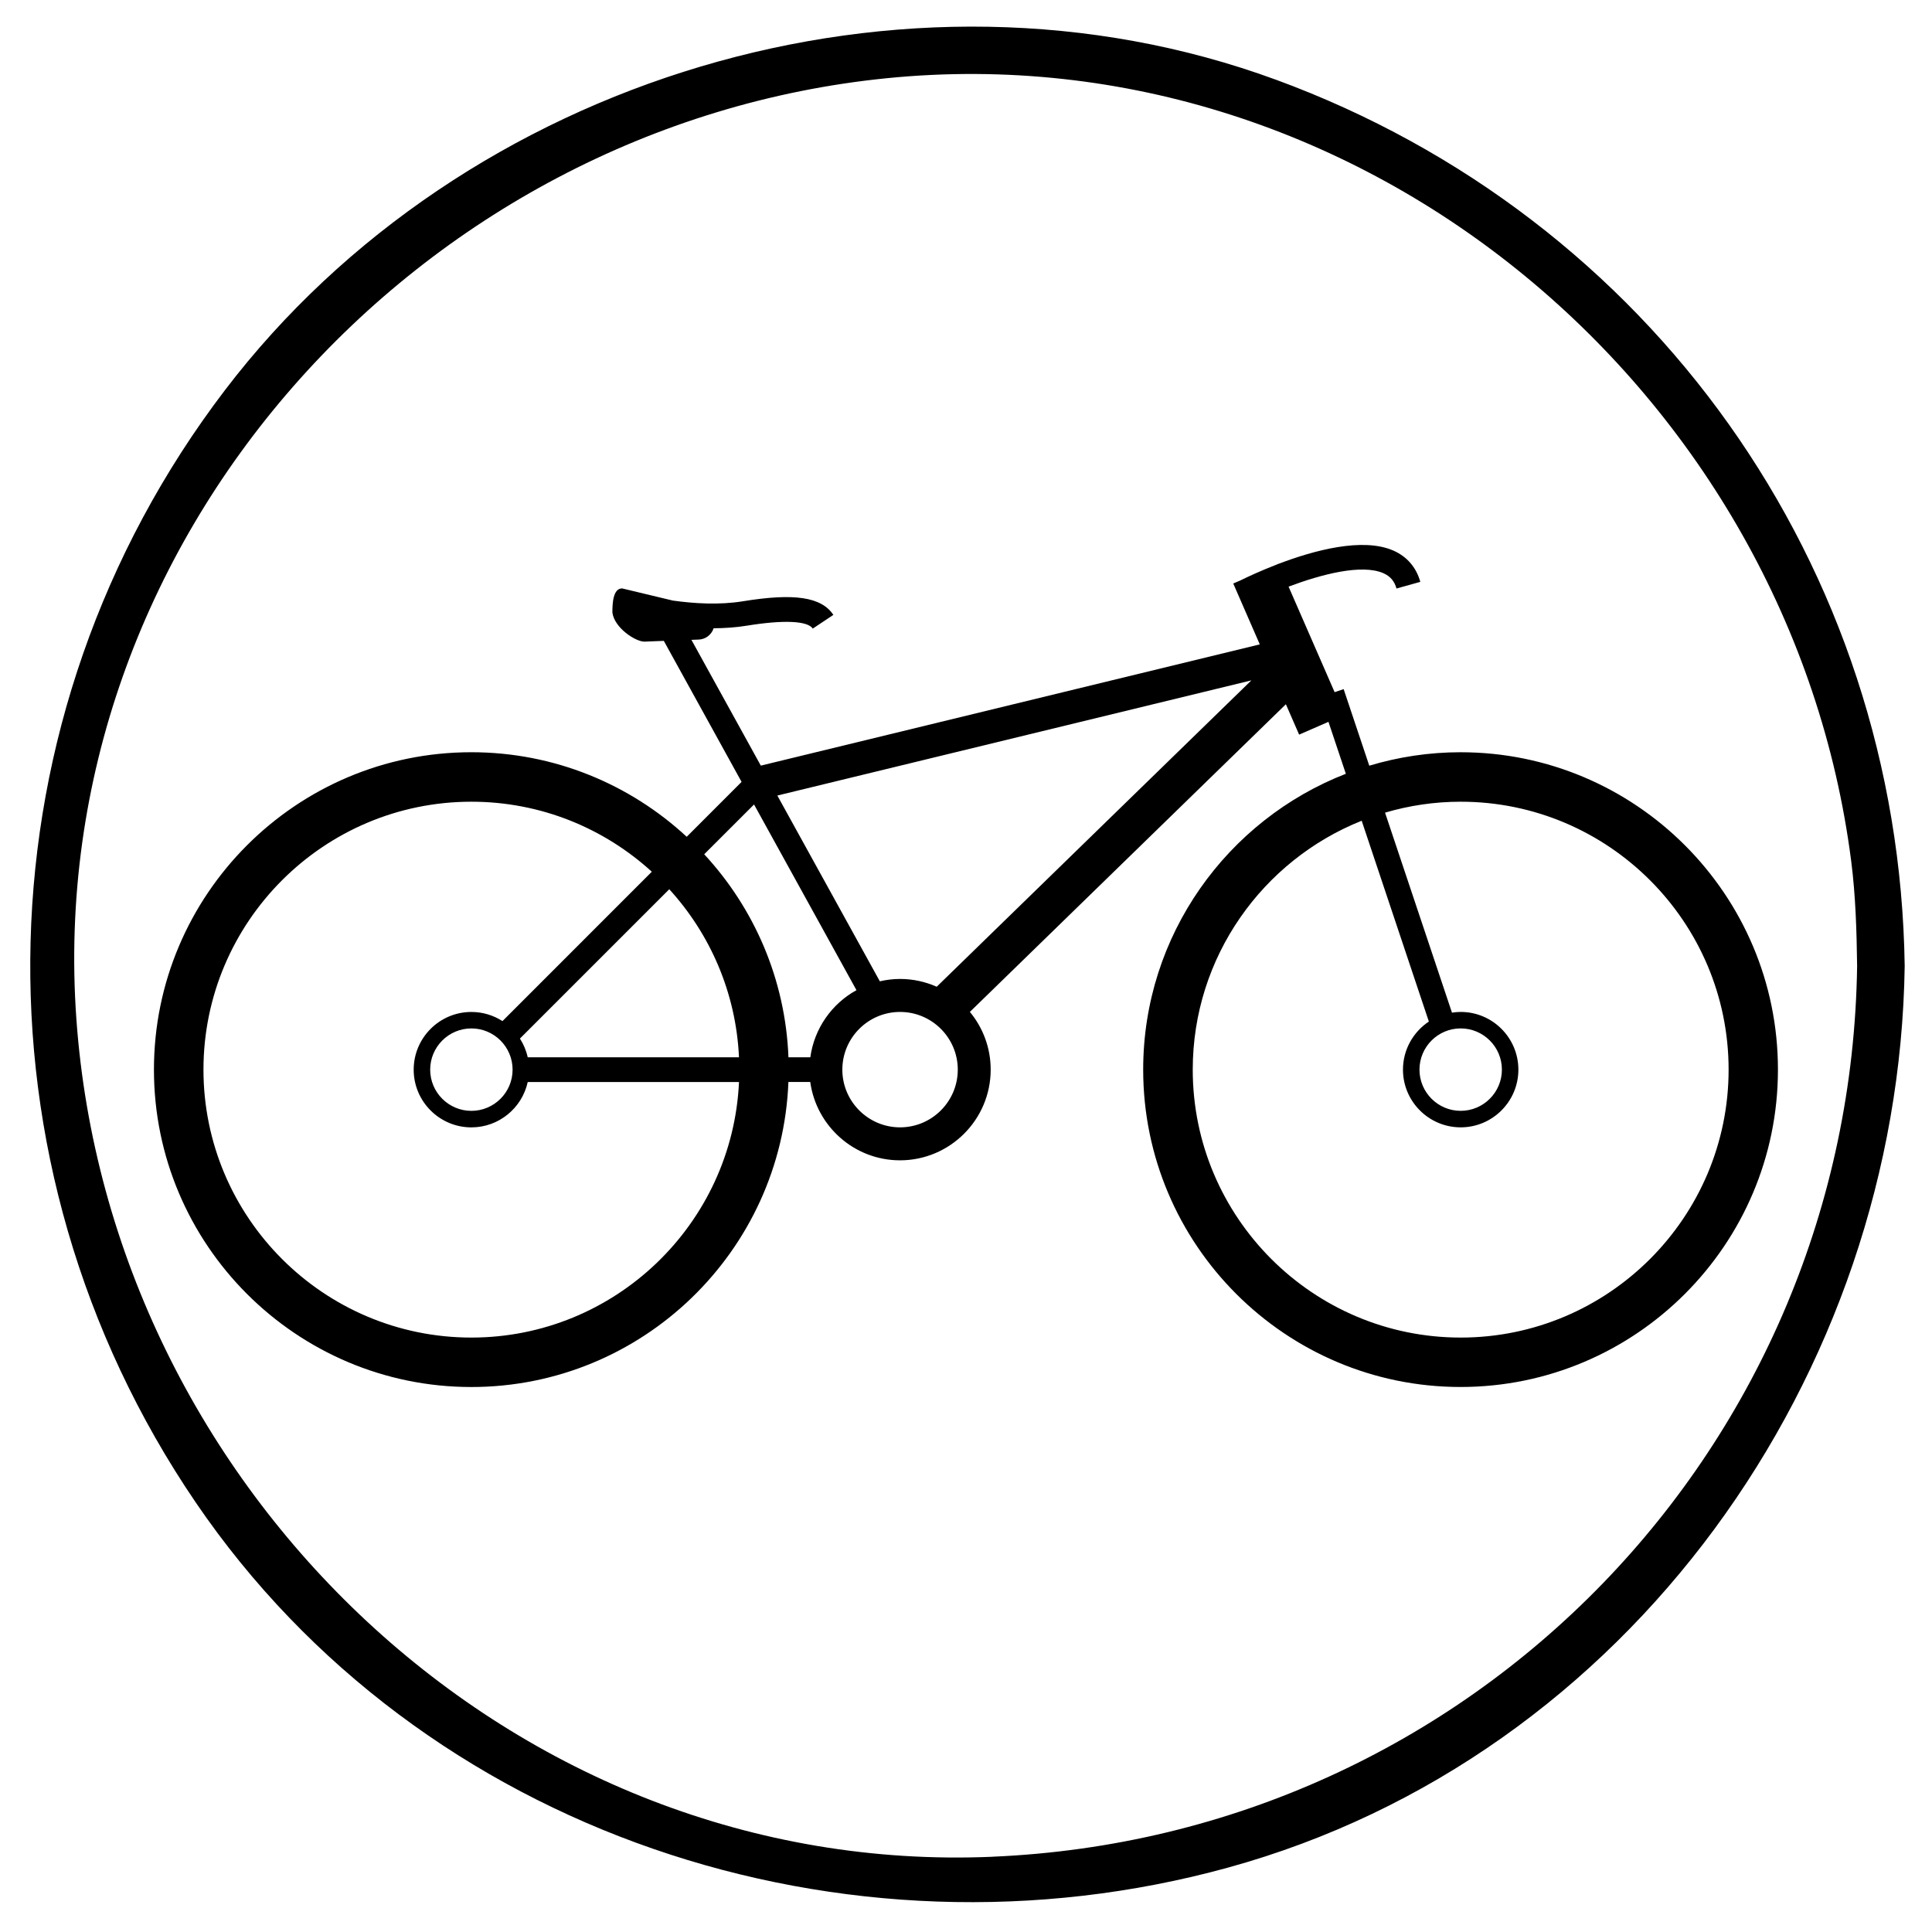 <?xml version="1.0" encoding="UTF-8"?>
<!-- The Best Svg Icon site in the world: iconSvg.co, Visit us! https://iconsvg.co -->
<svg fill="#000000" width="800px" height="800px" version="1.1" viewBox="144 144 512 512" xmlns="http://www.w3.org/2000/svg">
 <g>
  <path d="m482.11 165.12c-98.273-36.082-215.29-0.645-278.48 82.25-65.891 86.422-68.914 204.93-7.797 294.74 59.859 87.965 172.33 124.68 273.53 96.844 106.39-29.258 177.85-130.55 179.4-238.96-1.504-106.04-67.148-198.35-166.65-234.88zm-75.074 470.94c-127.06 5.422-233.95-97.539-242.8-222.07-9.023-126.75 90.527-236.86 214.85-249.27 126.36-12.605 239.58 83.48 255.5 207.48 1.18 9.215 1.445 18.516 1.57 27.789-1.801 127.3-101.81 230.63-229.12 236.06z"/>
  <path d="m531.09 343.35c-8.418 0-16.535 1.258-24.215 3.566l-6.793-20.289-2.394 0.801-12.203-27.965c8.652-3.25 19.363-6.082 25.129-3.559 1.812 0.797 2.922 2.086 3.473 4.055l6.309-1.762c-1.066-3.844-3.543-6.715-7.148-8.293-8.148-3.57-21.078-0.039-30.406 3.512l-0.012-0.023-0.555 0.25c-4.262 1.648-7.691 3.254-9.48 4.137l-1.969 0.855 7.031 16.133-132.23 32.129-18.391-33.332 1.754-0.066c1.934 0 3.551-1.258 4.133-3.004 2.918-0.012 5.879-0.211 8.77-0.68 9.738-1.586 16.121-1.309 17.504 0.766l5.457-3.633c-3.164-4.75-10.344-5.828-24.008-3.602-6.188 1.008-12.863 0.605-18.539-0.191l-13.438-3.223c-2.41 0-2.578 3.977-2.578 6.383 0.516 4.062 6.086 7.723 8.5 7.723l5.129-0.203 20.609 37.371-14.539 14.547c-15.008-13.895-35.066-22.406-57.082-22.406-46.379 0-84.109 37.73-84.109 84.121 0 46.375 37.73 84.105 84.109 84.105 45.281 0 82.301-35.973 84.031-80.836h5.789c1.613 11.699 11.648 20.758 23.785 20.758 13.25 0 24.031-10.785 24.031-24.031 0-5.809-2.07-11.141-5.512-15.301l83.742-81.531 3.512 8.051 7.773-3.391 4.606 13.766c-31.387 12.211-53.707 42.738-53.707 78.402 0 46.375 37.73 84.105 84.109 84.105 46.375 0 84.109-37.73 84.109-84.105 0.02-46.375-37.715-84.109-84.09-84.109zm-262.17 155.12c-39.152 0-71-31.852-71-71 0-39.16 31.852-71.008 71-71.008 18.398 0 35.188 7.031 47.816 18.555l-39.578 39.586c-2.379-1.531-5.199-2.422-8.238-2.422-8.43 0-15.289 6.856-15.289 15.297 0 8.43 6.863 15.289 15.289 15.289 7.305 0 13.43-5.152 14.934-12.02h55.988c-1.719 37.625-32.867 67.723-70.922 67.723zm10.922-71c0 6.019-4.898 10.918-10.922 10.918-6.019 0-10.918-4.898-10.918-10.918 0-6.027 4.902-10.926 10.918-10.926 6.023-0.004 10.922 4.898 10.922 10.926zm4.008-3.281c-0.395-1.793-1.102-3.461-2.066-4.957l39.578-39.574c10.832 11.871 17.695 27.422 18.477 44.535h-55.988zm74.895 0h-5.797c-0.801-20.723-9.125-39.539-22.324-53.801l13.203-13.195 27.145 49.211c-6.512 3.582-11.172 10.113-12.227 17.785zm23.781 18.57c-8.434 0-15.297-6.863-15.297-15.289 0-8.438 6.863-15.297 15.297-15.297 8.434 0 15.297 6.856 15.297 15.297-0.004 8.426-6.859 15.289-15.297 15.289zm9.711-37.262c-2.977-1.32-6.258-2.066-9.715-2.066-1.844 0-3.633 0.227-5.356 0.625l-27.16-49.23 125.62-30.52zm138.86 92.973c-39.152 0-71.008-31.852-71.008-71 0-29.891 18.566-55.504 44.77-65.965l17.805 53.219c-4.133 2.742-6.863 7.43-6.863 12.746 0 8.43 6.863 15.289 15.297 15.289 8.434 0 15.289-6.863 15.289-15.289 0-8.438-6.856-15.297-15.289-15.297-0.785 0-1.559 0.074-2.309 0.191l-17.738-53.004c6.367-1.875 13.09-2.898 20.047-2.898 39.152 0 71 31.848 71 71.008-0.004 39.148-31.852 71-71 71zm0-81.93c6.019 0 10.922 4.902 10.922 10.926 0 6.019-4.902 10.918-10.922 10.918-6.027 0-10.922-4.898-10.922-10.918 0-6.023 4.891-10.926 10.922-10.926z"/>
 </g>
</svg>